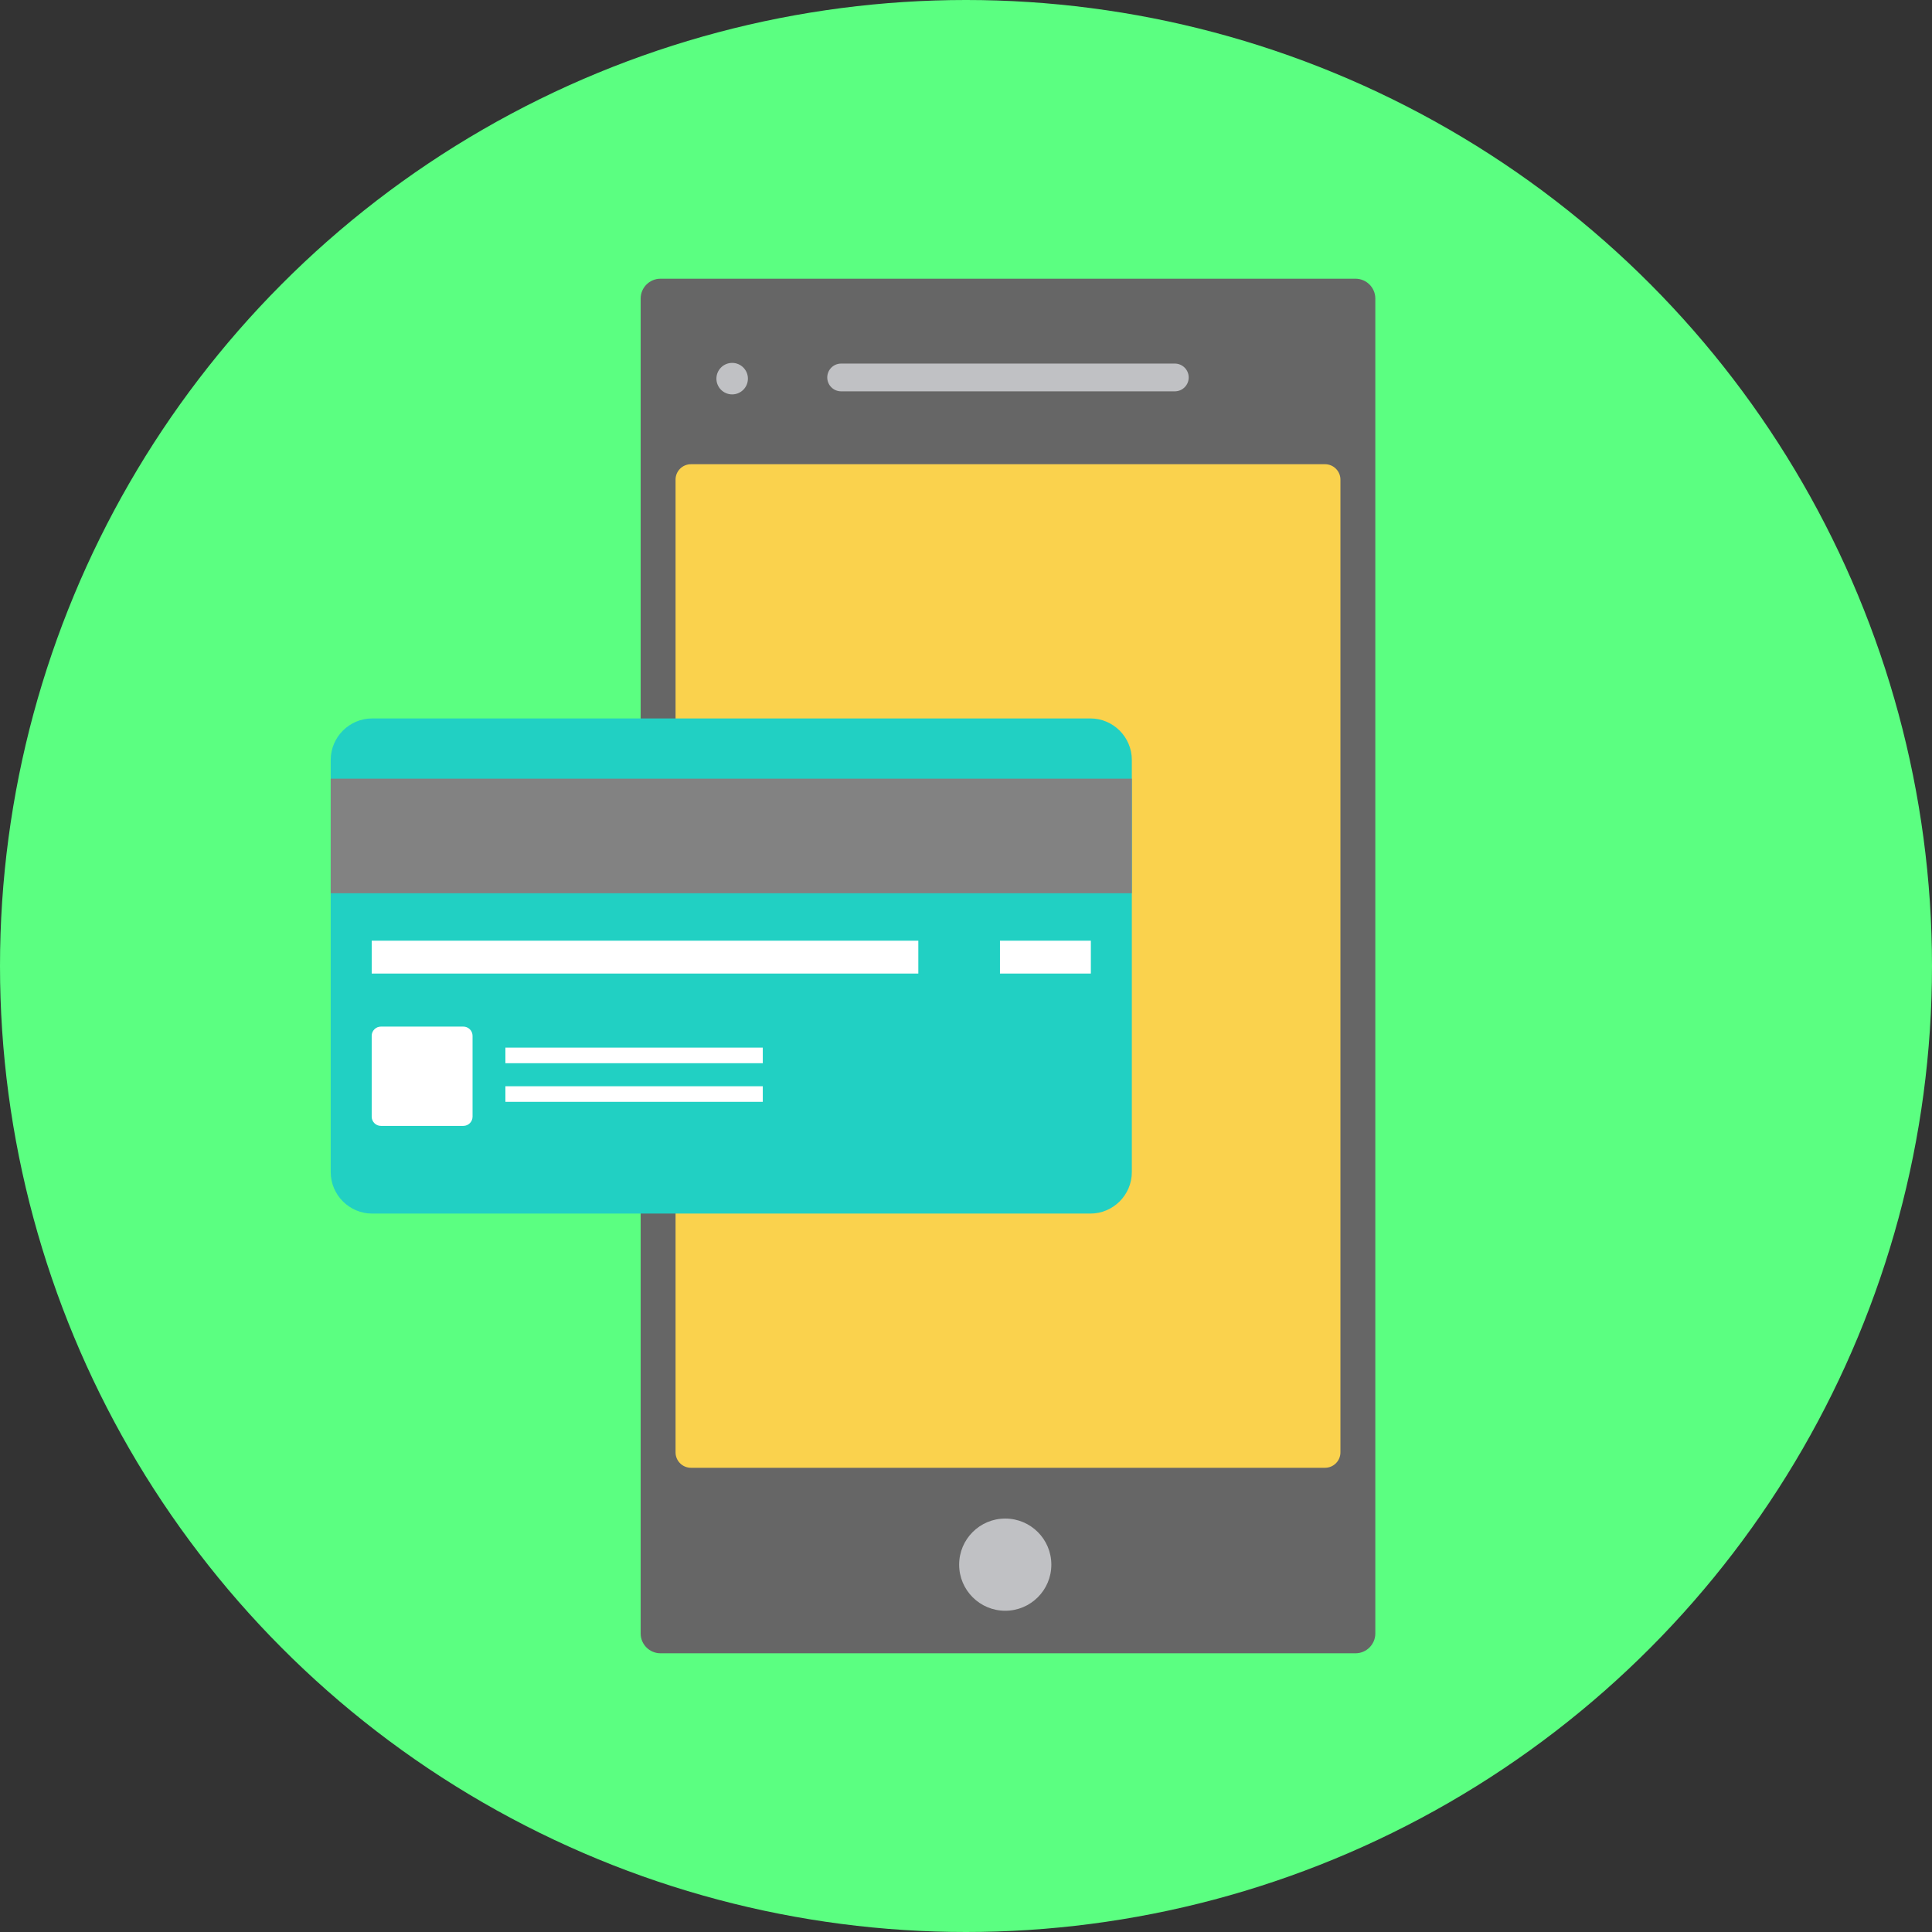 <?xml version="1.0" encoding="utf-8"?>
<svg height="800px" width="800px" version="1.1" id="Layer_1" viewBox="0 0 511.998 511.998" xmlns="http://www.w3.org/2000/svg">
  <rect x="0" y="0" width="511.998" height="511.998" fill="#333333" stroke="none"/>
  <circle style="fill: rgb(91, 255, 129);" cx="255.999" cy="255.999" r="255.999"/>
  <path style="fill:#666666;" d="M175.042,73.862h184.169c2.906,0,5.263,2.356,5.263,5.263v353.748c0,2.906-2.356,5.263-5.263,5.263 H175.042c-2.906,0-5.263-2.356-5.263-5.263V79.125C169.78,76.219,172.136,73.862,175.042,73.862z"/>
  <path style="fill:#FAD24D;" d="M183.115,123.021h168.024c2.258,0,4.088,1.83,4.088,4.088v257.779c0,2.258-1.83,4.088-4.088,4.088 H183.115c-2.258,0-4.088-1.83-4.088-4.088V127.109C179.027,124.852,180.857,123.021,183.115,123.021z"/>
  <g>
    <path style="fill:#C0C1C4;" d="M222.908,96.351h88.432c2.031,0,3.678,1.647,3.678,3.678l0,0c0,2.031-1.647,3.678-3.678,3.678 h-88.432c-2.031,0-3.678-1.647-3.678-3.678l0,0C219.23,97.998,220.877,96.351,222.908,96.351z"/>
    <circle style="fill:#C0C1C4;" cx="266.399" cy="414.648" r="12.215"/>
    <circle style="fill:#C0C1C4;" cx="194.03" cy="100.344" r="4.174"/>
  </g>
  <path style="fill:#21D0C3;" d="M98.632,190.392h190.327c6.045,0,10.989,4.943,10.989,10.988V310.62 c0,6.046-4.943,10.989-10.989,10.989H98.632c-6.046,0-10.988-4.943-10.988-10.989V201.382 C87.642,195.336,92.586,190.392,98.632,190.392z"/>
  <path style="fill:#828282;" d="M299.945,206.362v30.355H87.64v-30.355H299.945z"/>
  <g>
    <path style="fill:#FFFFFF;" d="M98.506,249.291h144.858V258H98.506V249.291z M289.088,249.291H265V258h24.088V249.291z"/>
    <path style="fill:#FFFFFF;" d="M100.944,272.058h21.848c1.34,0,2.441,1.098,2.441,2.441v21.433c0,1.342-1.098,2.441-2.441,2.441 h-21.848c-1.342,0-2.441-1.096-2.441-2.441v-21.433C98.503,273.156,99.602,272.058,100.944,272.058z"/>
    <path style="fill:#FFFFFF;" d="M133.936,277.628h68.21v4.13h-68.21V277.628z M133.936,287.865h68.21v4.13h-68.21V287.865z"/>
  </g>
</svg>